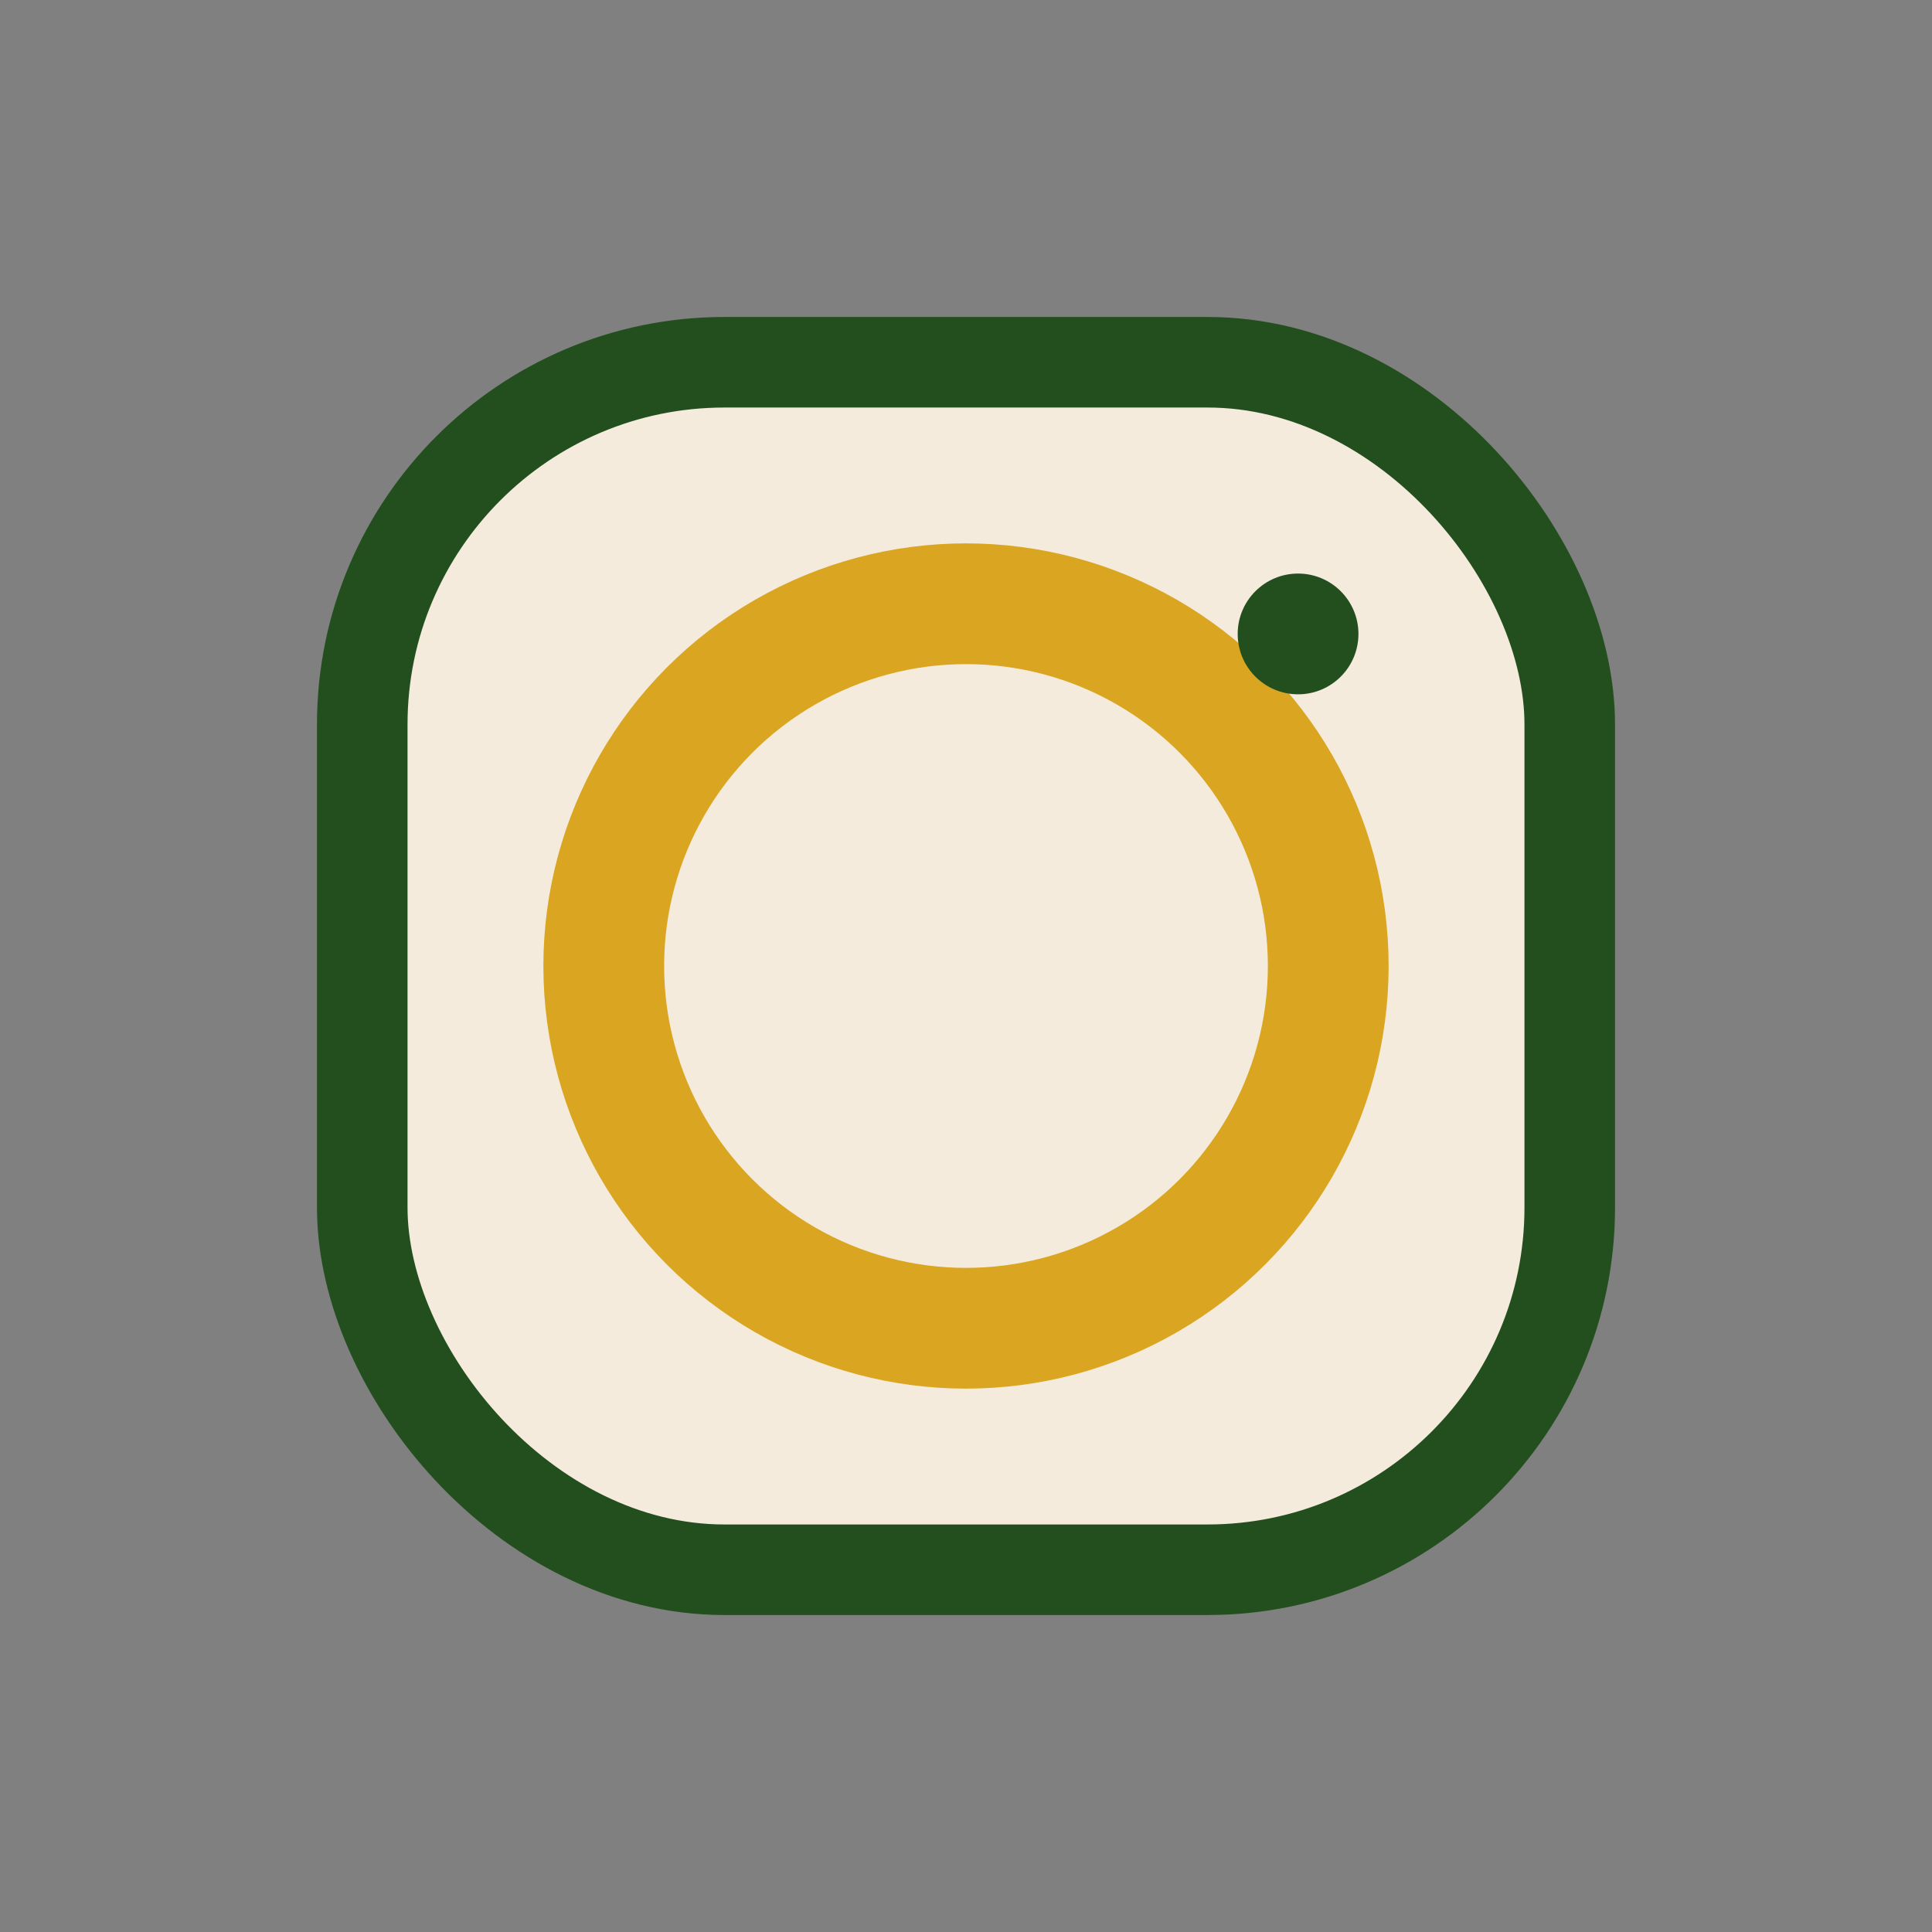 <?xml version="1.0" encoding="UTF-8"?>
<svg xmlns="http://www.w3.org/2000/svg" width="32" height="32" viewBox="0 0 32 32"><rect x="0" y="0" width="32" height="32" fill="#808080" stroke="none"/><rect x="6" y="6" width="20" height="20" rx="6" fill="#F4EBDC" stroke="#234F1E" stroke-width="1.5"/><circle cx="16" cy="16" r="6" fill="none" stroke="#DAA520" stroke-width="2"/><circle cx="21.5" cy="10.5" r="1" fill="#234F1E"/></svg>